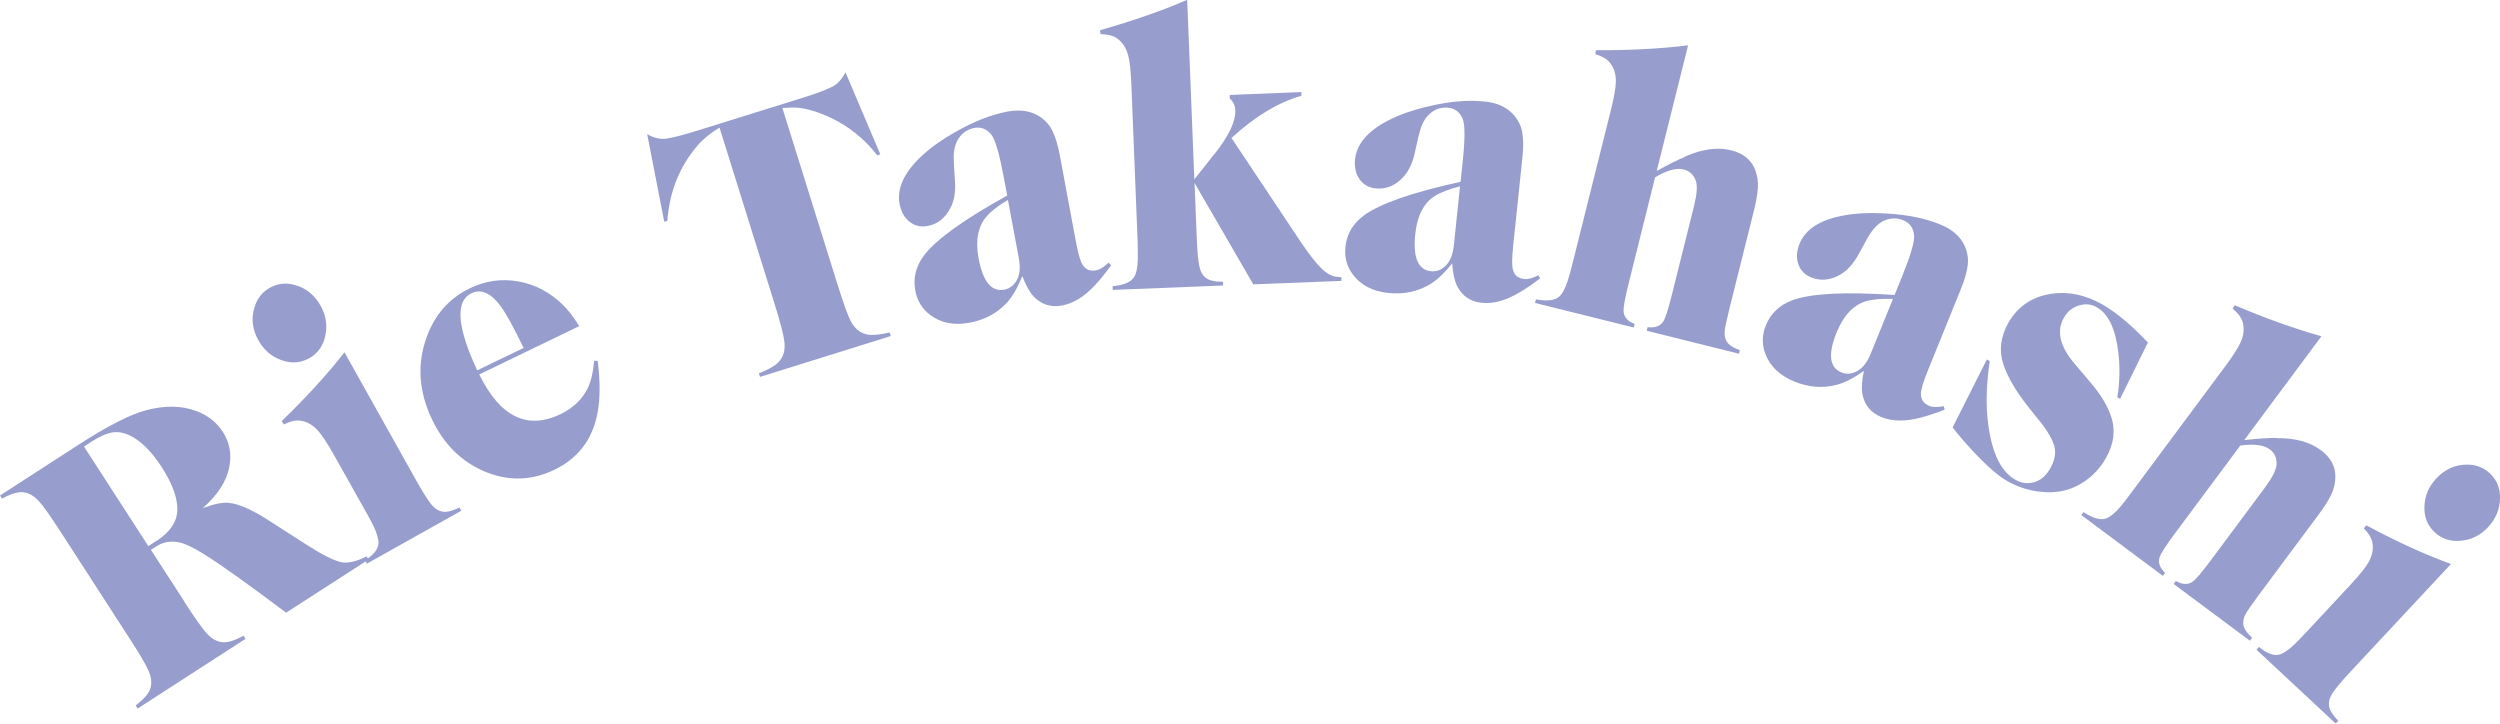 <?xml version="1.0" encoding="UTF-8"?>
<svg id="_レイヤー_2" data-name="レイヤー 2" xmlns="http://www.w3.org/2000/svg" viewBox="0 0 216.71 62.73">
  <defs>
    <style>
      .cls-1 {
        fill: #979ece;
      }
    </style>
  </defs>
  <g id="artwork">
    <g id="name-en-sp-04">
      <path class="cls-1" d="m15.95,52.12c.92,1.42,1.57,2.34,1.96,2.78.57.62,1.18.87,1.85.74.34-.05.79-.23,1.35-.53l.17.27-9.35,6.04-.17-.27c.5-.39.85-.73,1.05-1.02.38-.55.4-1.21.07-1.98-.23-.53-.8-1.51-1.73-2.93l-5.81-8.99c-.93-1.43-1.58-2.37-1.97-2.79-.57-.62-1.18-.87-1.84-.75-.35.06-.8.23-1.36.53l-.17-.27,6.84-4.42c2.51-1.62,4.45-2.61,5.83-2.97,1.62-.43,3.07-.41,4.35.07.99.37,1.76.97,2.3,1.81.59.92.78,1.95.55,3.08-.24,1.2-1,2.38-2.29,3.53.94-.36,1.69-.52,2.27-.46.87.09,2,.59,3.39,1.49l3.34,2.14c1.35.87,2.35,1.37,3,1.51.57.12,1.3-.05,2.2-.5l.17.27-7.15,4.61c-3.3-2.48-5.68-4.18-7.13-5.08-.93-.58-1.65-.92-2.16-1.02-.73-.14-1.4-.02-1.99.37l-.44.28,2.88,4.45Zm-2.4-5.22c1.18-.76,1.79-1.65,1.82-2.67.03-1.05-.42-2.3-1.36-3.75-.92-1.42-1.87-2.34-2.86-2.78-.54-.24-1.06-.3-1.55-.19-.5.12-1.04.37-1.63.75l-.69.45,5.58,8.63.69-.45Z"/>
      <path class="cls-1" d="m25.78,24.77c.86.29,1.53.88,2.02,1.75.46.83.59,1.68.4,2.57-.18.89-.65,1.54-1.39,1.96-.75.42-1.55.48-2.41.17-.86-.3-1.53-.88-2-1.72-.48-.85-.62-1.72-.41-2.59.2-.9.66-1.55,1.39-1.96.75-.42,1.55-.48,2.41-.17Zm-1.35,11.72c2.15-2.08,3.96-4.06,5.43-5.95l6.21,11.09c.54.96.96,1.63,1.26,2.02.38.5.82.74,1.32.72.29-.02.69-.15,1.18-.38l.16.28-8.19,4.59-.16-.28c.75-.48,1.14-.98,1.17-1.48.01-.36-.13-.86-.43-1.5-.16-.33-.42-.81-.79-1.46l-2.65-4.72c-.57-1.01-1.04-1.72-1.41-2.13-.46-.48-.96-.76-1.51-.83-.4-.05-.87.06-1.41.33l-.19-.28Z"/>
      <path class="cls-1" d="m41.54,32.45c1.81,3.69,4.16,4.84,7.05,3.45,1.09-.53,1.88-1.28,2.36-2.26.29-.6.47-1.39.55-2.36h.31c.22,1.77.22,3.24,0,4.43-.41,2.33-1.66,4-3.75,5.01-2.03.98-4.08,1.01-6.17.1-1.93-.85-3.4-2.31-4.41-4.4-1.19-2.46-1.35-4.86-.49-7.21.71-1.95,1.95-3.36,3.74-4.22,1.34-.65,2.74-.85,4.18-.6,1.48.26,2.78.95,3.9,2.05.44.43.91,1.04,1.4,1.83l-8.67,4.19Zm1.95-5.79c-.89-1.24-1.76-1.65-2.62-1.24-.99.48-1.21,1.7-.66,3.68.25.91.64,1.91,1.16,3l4.02-1.94c-.82-1.69-1.45-2.86-1.91-3.5Z"/>
      <path class="cls-1" d="m72.6,24.66c.51,1.62.89,2.69,1.16,3.2.4.75.98,1.14,1.72,1.17.39.02.94-.05,1.64-.21l.1.31-11.34,3.54-.1-.31c.67-.26,1.16-.52,1.47-.76.59-.45.84-1.1.75-1.94-.06-.57-.34-1.67-.85-3.3l-4.78-15.3c-.78.47-1.42.99-1.91,1.56-1.56,1.83-2.43,4-2.61,6.52l-.27.08-1.48-7.59c.6.34,1.17.47,1.71.38.59-.09,1.48-.33,2.65-.69l9.33-2.91c.96-.3,1.74-.59,2.35-.89.44-.21.82-.63,1.15-1.25l3.02,7.11-.27.08c-1.11-1.43-2.47-2.52-4.07-3.27-1.03-.48-1.96-.76-2.79-.85-.34-.03-.79-.02-1.36.02l4.78,15.3Z"/>
      <path class="cls-1" d="m96.32,23c-.53.72-1,1.3-1.42,1.74-.91.98-1.86,1.56-2.83,1.74-.98.18-1.8-.08-2.47-.78-.35-.37-.67-.96-.98-1.77-.4.99-.84,1.76-1.33,2.3-.84.91-1.91,1.49-3.22,1.74-1.37.26-2.51.03-3.44-.67-.69-.52-1.12-1.22-1.29-2.12-.2-1.09.05-2.1.76-3.04,1.03-1.37,3.43-3.1,7.21-5.19l-.32-1.69c-.37-1.97-.72-3.17-1.06-3.59-.4-.49-.89-.69-1.46-.58-.58.11-1.03.4-1.35.88-.29.42-.44.96-.45,1.62,0,.34.03,1.03.11,2.08.07.97-.07,1.77-.41,2.39-.45.86-1.11,1.37-1.96,1.53-.6.11-1.13-.01-1.58-.38-.44-.35-.72-.86-.85-1.53-.24-1.31.35-2.65,1.77-4.02.82-.8,1.88-1.56,3.18-2.28,1.55-.88,3.02-1.45,4.41-1.71,1.09-.2,2.01-.06,2.76.42.52.34.89.76,1.13,1.26.26.54.48,1.25.64,2.12l1.39,7.46c.2,1.05.39,1.72.58,2.02.26.42.66.58,1.19.48.31-.06.66-.28,1.06-.66l.23.22Zm-10.8-4.24c-.75.87-.98,2.09-.69,3.65.38,2.01,1.12,2.91,2.22,2.7.48-.09.85-.38,1.11-.86.25-.47.3-1.1.15-1.9l-.94-5.02c-.86.51-1.47.99-1.85,1.43Z"/>
      <path class="cls-1" d="m105.29,13.34c1.23-1.56,1.83-2.82,1.79-3.78-.02-.43-.18-.77-.48-1.01v-.32s6.21-.25,6.21-.25v.32c-2,.57-4.02,1.79-6.06,3.66l5.89,8.84c.79,1.19,1.45,2.03,1.96,2.52.33.31.65.51.95.61.15.05.4.08.73.1v.32s-7.64.3-7.64.3l-5.09-8.79.19,4.76c.04,1.09.11,1.89.21,2.38.11.63.39,1.04.84,1.24.27.12.68.18,1.23.19v.32s-9.57.38-9.57.38v-.32c.97-.09,1.59-.36,1.86-.8.2-.32.3-.83.32-1.53.01-.35,0-.91-.02-1.66l-.54-13.54c-.05-1.16-.14-2-.29-2.54-.19-.64-.51-1.11-.97-1.43-.33-.22-.8-.34-1.41-.35l-.04-.34c2.89-.83,5.41-1.7,7.55-2.64l.62,15.57,1.76-2.23Z"/>
      <path class="cls-1" d="m133.52,24.12c-.71.54-1.33.96-1.86,1.26-1.15.68-2.23.97-3.21.87-.99-.1-1.7-.59-2.14-1.45-.23-.46-.37-1.11-.43-1.97-.67.84-1.31,1.45-1.93,1.82-1.06.63-2.26.88-3.58.75-1.38-.14-2.42-.68-3.11-1.62-.52-.69-.73-1.49-.63-2.4.12-1.1.65-2,1.59-2.7,1.38-1.02,4.18-2,8.39-2.92l.18-1.71c.21-2,.21-3.25,0-3.74-.24-.59-.66-.91-1.24-.97-.58-.06-1.1.09-1.54.46-.39.32-.69.79-.89,1.43-.1.32-.26,1-.48,2.02-.21.95-.57,1.67-1.07,2.17-.68.7-1.45,1-2.32.91-.61-.06-1.08-.33-1.41-.81-.32-.46-.45-1.03-.38-1.71.14-1.32,1.09-2.44,2.84-3.35,1.02-.53,2.25-.96,3.7-1.28,1.73-.4,3.3-.53,4.71-.38,1.1.11,1.94.51,2.53,1.19.4.47.64.98.72,1.53.1.59.1,1.33,0,2.22l-.79,7.55c-.11,1.06-.12,1.76-.02,2.1.13.48.46.75,1,.8.31.03.71-.08,1.2-.33l.16.28Zm-9.14-7.14c-.97.62-1.53,1.72-1.7,3.31-.21,2.03.24,3.1,1.36,3.22.49.05.92-.12,1.31-.51.37-.38.6-.97.68-1.77l.53-5.08c-.97.25-1.69.53-2.18.84Z"/>
      <path class="cls-1" d="m146.11,13.55c1.48-.64,2.8-.81,3.96-.52,1.04.26,1.73.82,2.07,1.68.2.52.28,1.05.24,1.61-.05.58-.16,1.23-.35,1.97l-2.12,8.48c-.21.89-.34,1.46-.38,1.7-.09.57,0,1.02.31,1.34.19.2.52.38.98.54l-.08.31-8-1.99.08-.31c.63.08,1.08-.08,1.35-.48.19-.28.44-1.06.76-2.35l1.91-7.65c.25-1.01.31-1.74.17-2.18-.19-.54-.54-.88-1.06-1.01-.62-.16-1.45.07-2.48.68l-2.3,9.23c-.32,1.27-.46,2.08-.43,2.43.05.48.37.83.96,1.05l-.08.31-8.56-2.13.08-.31c.96.18,1.63.1,2.02-.24.28-.25.52-.71.74-1.38.12-.36.27-.89.44-1.6l3.29-13.15c.28-1.13.43-1.96.44-2.52,0-.67-.17-1.21-.53-1.64-.25-.31-.67-.55-1.25-.73l.05-.34c2.87.02,5.53-.12,7.99-.42l-2.72,10.89c1.01-.56,1.84-.98,2.51-1.25Z"/>
      <path class="cls-1" d="m168.56,35.52c-.83.32-1.55.55-2.13.7-1.3.33-2.41.31-3.33-.06-.92-.37-1.47-1.04-1.66-1.99-.09-.5-.05-1.17.13-2.02-.87.62-1.66,1.02-2.36,1.21-1.2.31-2.42.22-3.65-.28-1.29-.52-2.13-1.33-2.54-2.42-.3-.81-.29-1.63.06-2.48.42-1.02,1.18-1.74,2.28-2.15,1.61-.6,4.57-.75,8.87-.46l.65-1.6c.75-1.86,1.1-3.06,1.04-3.59-.07-.63-.38-1.06-.92-1.28s-1.08-.22-1.61,0c-.47.19-.88.57-1.25,1.12-.19.28-.53.89-1.02,1.81-.47.85-1.01,1.45-1.63,1.79-.85.48-1.67.55-2.48.23-.57-.23-.95-.62-1.13-1.17-.18-.54-.14-1.12.11-1.75.5-1.23,1.72-2.04,3.66-2.42,1.12-.23,2.43-.29,3.91-.2,1.78.1,3.32.41,4.64.95,1.03.42,1.72,1.03,2.1,1.84.25.56.34,1.12.27,1.67-.07.6-.27,1.31-.61,2.13l-2.85,7.03c-.4.98-.6,1.66-.6,2.01,0,.5.24.84.74,1.05.29.12.7.12,1.25.02l.07.31Zm-6.8-9.41c-1.1.33-1.95,1.23-2.55,2.7-.77,1.89-.63,3.05.41,3.47.46.19.92.14,1.4-.13.46-.26.85-.77,1.15-1.51l1.92-4.73c-1-.03-1.77.03-2.33.2Z"/>
      <path class="cls-1" d="m183.79,34.58l-.25-.14c.21-1.31.24-2.62.08-3.92-.24-2.03-.87-3.33-1.88-3.9-.47-.26-.98-.31-1.53-.14-.57.17-1.01.53-1.32,1.09-.64,1.14-.33,2.46.93,3.94l1.37,1.62c.94,1.09,1.56,2.13,1.86,3.13.33,1.11.17,2.24-.48,3.41-.6,1.07-1.42,1.87-2.48,2.42-.93.49-2,.67-3.19.54-1.04-.11-2-.42-2.87-.91-.81-.45-1.83-1.35-3.07-2.68-.66-.71-1.23-1.38-1.7-1.99l2.97-5.89.25.14c-.3,2.03-.35,3.84-.14,5.42.32,2.54,1.11,4.17,2.37,4.87.6.34,1.2.38,1.81.14.48-.18.89-.57,1.22-1.16.36-.64.48-1.24.36-1.79-.14-.61-.55-1.34-1.24-2.21l-.97-1.21c-1.13-1.42-1.87-2.68-2.23-3.78-.39-1.19-.25-2.38.42-3.57.8-1.43,2.04-2.28,3.71-2.54,1.46-.23,2.92.07,4.38.88,1.22.68,2.56,1.8,4.02,3.34l-2.41,4.88Z"/>
      <path class="cls-1" d="m197.33,37.98c1.61-.02,2.9.33,3.85,1.04.86.64,1.28,1.42,1.26,2.34-.01.55-.14,1.08-.39,1.58-.26.51-.62,1.08-1.08,1.69l-5.21,7c-.54.74-.87,1.21-1,1.42-.31.49-.38.95-.23,1.35.1.26.33.55.69.88l-.19.26-6.61-4.92.19-.26c.55.32,1.03.34,1.43.08.28-.18.81-.81,1.61-1.88l4.7-6.32c.62-.84.95-1.49.99-1.95.04-.57-.16-1.02-.59-1.34-.51-.38-1.36-.49-2.55-.33l-5.67,7.62c-.78,1.05-1.23,1.74-1.33,2.08-.14.46.02.91.48,1.34l-.19.26-7.07-5.27.19-.26c.81.54,1.46.72,1.96.55.35-.13.76-.46,1.21-.99.25-.29.59-.72,1.02-1.31l8.08-10.87c.69-.93,1.15-1.65,1.37-2.15.26-.61.3-1.19.15-1.72-.12-.38-.41-.77-.87-1.15l.18-.29c2.64,1.12,5.15,2.02,7.52,2.69l-6.69,9c1.14-.13,2.07-.19,2.79-.19Z"/>
      <path class="cls-1" d="m205.13,45.54c2.64,1.42,5.08,2.53,7.33,3.35l-8.67,9.29c-.75.8-1.26,1.41-1.54,1.82-.36.51-.46,1-.29,1.47.11.28.35.61.73,1.01l-.22.24-6.87-6.4.22-.24c.69.57,1.28.79,1.77.66.35-.1.78-.39,1.29-.87.26-.25.65-.65,1.15-1.19l3.69-3.96c.79-.85,1.33-1.51,1.6-1.99.32-.58.43-1.14.33-1.69-.07-.39-.32-.81-.74-1.24l.21-.27Zm11.58-2.29c-.02.91-.37,1.73-1.05,2.46-.64.69-1.42,1.08-2.32,1.16-.9.1-1.67-.15-2.29-.73-.63-.59-.93-1.33-.89-2.24.03-.92.37-1.73,1.03-2.43.67-.71,1.45-1.11,2.34-1.18.92-.08,1.68.16,2.29.73.63.59.93,1.33.89,2.24Z"/>
    </g>
  </g>
</svg>